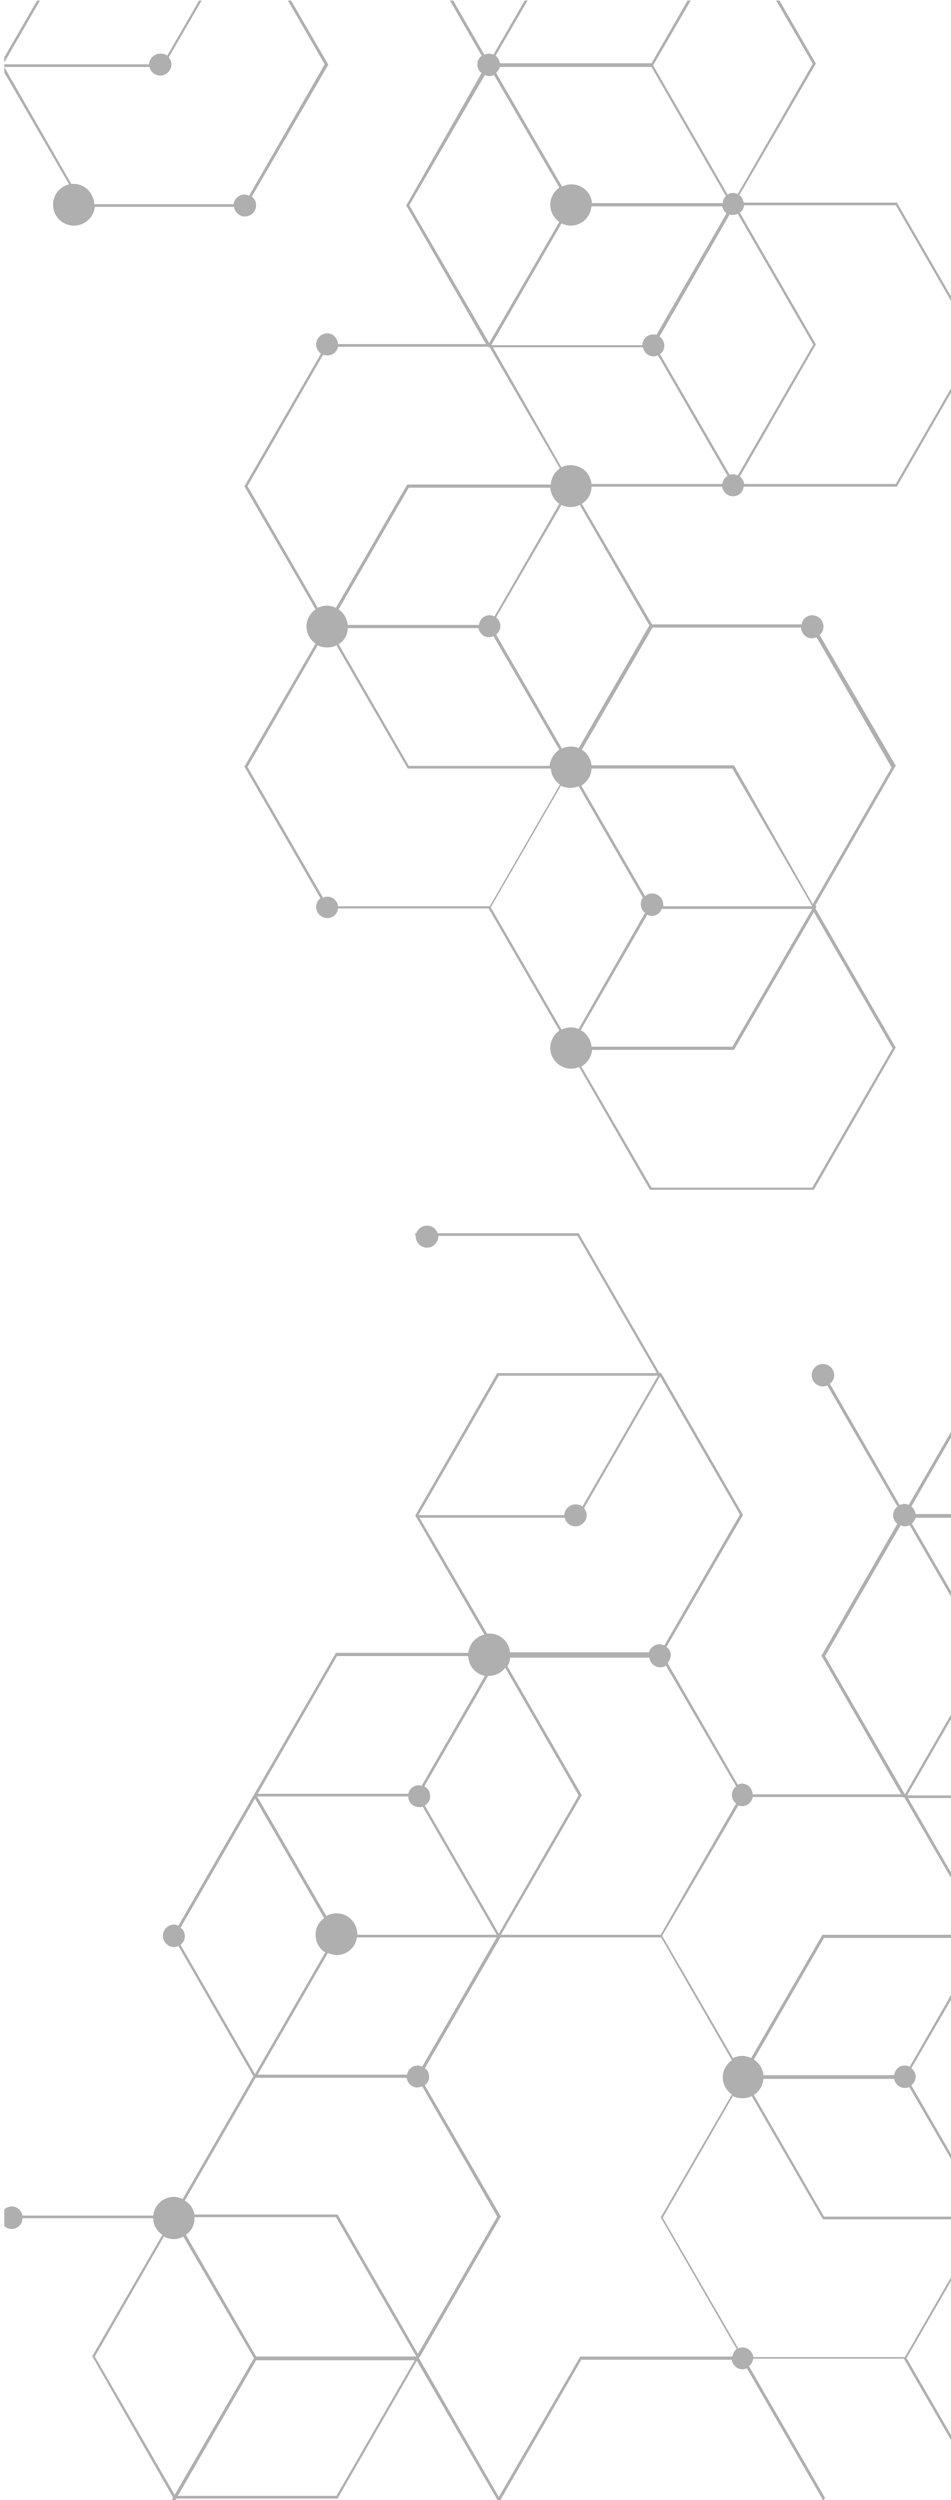 <?xml version="1.0" encoding="utf-8"?>
<!-- Generator: Adobe Illustrator 23.0.3, SVG Export Plug-In . SVG Version: 6.00 Build 0)  -->
<svg version="1.1" id="Vrstva_1" xmlns="http://www.w3.org/2000/svg" xmlns:xlink="http://www.w3.org/1999/xlink" x="0px" y="0px"
	 viewBox="0 0 177.5 466.5" style="enable-background:new 0 0 177.5 466.5;" xml:space="preserve">
<style type="text/css">
	.st0{fill:#898989;}
	.st1{clip-path:url(#SVGID_2_);}
	.st2{fill:#AFAFAF;}
</style>
<path class="st0" d="M-863.6,531.5c0,1.1,0.9,2,2,2c1.1,0,2-0.9,2-2s-0.9-2-2-2C-862.7,529.5-863.6,530.4-863.6,531.5"/>
<g>
	<defs>
		<rect id="SVGID_1_" x="0.8" y="0.1" width="176.7" height="466.4"/>
	</defs>
	<clipPath id="SVGID_2_">
		<use xlink:href="#SVGID_1_"  style="overflow:visible;"/>
	</clipPath>
	<g class="st1">
		<path class="st2" d="M245,308.5h-28.6c-0.1-0.5-0.3-1-0.8-1.4l14.1-24.4l0.1-0.1l-14.6-25.3h29.2l15.2-26.4l0.1-0.1l-15.3-26.5
			h-30.6l-15.2,26.4l-0.1,0.1l14.6,25.3h-29.2l-14.3,24.7c-0.3-0.1-0.5-0.2-0.8-0.2c-0.3,0-0.6,0.1-0.9,0.2l-13-22.6
			c0.5-0.4,0.8-1,0.8-1.6c0-1.1-0.9-2.1-2.1-2.1c-1.1,0-2.1,0.9-2.1,2.1c0,1.1,0.9,2.1,2.1,2.1c0.3,0,0.6-0.1,0.8-0.2l13.1,22.6
			c-0.5,0.4-0.8,0.9-0.8,1.6c0,0.7,0.3,1.3,0.8,1.6l-14.1,24.5l-0.1,0.1l14.9,25.9h-27.7c-0.1-1.1-0.9-2-2-2c-0.3,0-0.6,0.1-0.8,0.2
			l-13.1-22.7c0.3-0.4,0.6-0.9,0.6-1.4c0-0.7-0.3-1.2-0.8-1.6l14.2-24.5l0.1-0.1l-15.3-26.5h-0.3l-15.1-26.1H81.7
			c-0.3-0.8-1-1.4-2-1.4s-1.7,0.6-2,1.4h-0.2v0.5h0.1c0,0,0,0.1,0,0.1c0,1.1,0.9,2.1,2.1,2.1c1.1,0,2.1-0.9,2.1-2.1c0,0,0-0.1,0-0.1
			h26l14.8,25.6H92.8l-15.2,26.4l-0.1,0.1l0.1,0.2v0.2h0.1l12.7,21.9c-1.6,0.4-2.8,1.7-3,3.4H62.7l-15.2,26.3h0l-14.2,24.6
			c-0.3-0.1-0.5-0.2-0.8-0.2c-1.1,0-2.1,0.9-2.1,2.1c0,1.1,0.9,2.1,2.1,2.1c0.3,0,0.6-0.1,0.8-0.2l14,24.3l-13.2,22.9
			c-0.5-0.2-1.1-0.4-1.6-0.4c-2,0-3.7,1.5-3.9,3.5H4.2c-0.2-1-1-1.7-2-1.7c-1.1,0-2.1,0.9-2.1,2.1c0,1.1,0.9,2.1,2.1,2.1
			c1.1,0,2-0.9,2-2h24.4c0,1.3,0.7,2.4,1.7,3.1l-13,22.5l-0.1,0.1L32.3,466l-0.1,0.1l0.1,0l-0.1,0.1l-0.1,0.1l15.3,26.5h30.6
			l15.1-26.1l15,25.9h30.6l15.2-26.4l0.1-0.1l-14.2-24.6c0.4-0.3,0.7-0.8,0.8-1.4h28.1l13.2,22.8c-1,0.7-1.7,1.9-1.7,3.2
			c0,2.1,1.7,3.9,3.9,3.9c0.5,0,1-0.1,1.5-0.3l13.2,22.9h30.6l15.2-26.4l0.1-0.1l-15-26l0.1-0.2l0.1-0.1l-0.2-0.3l14.9-25.9l0.1-0.1
			l-14.2-24.6c0.4-0.4,0.7-0.9,0.7-1.6c0-1.1-0.9-2.1-2.1-2.1c-1,0-1.8,0.7-2,1.7h-27.9l-13.1-22.6c1.1-0.7,1.8-1.8,1.8-3.2h24.4
			c0.1,1,1,1.8,2,1.8c1.1,0,1.9-0.8,2-1.8H245l15.2-26.4l0.1-0.1L245,308.5z M229.3,282.6l-14,24.3c-0.3-0.1-0.6-0.2-0.9-0.2
			c-0.4,0-0.7,0.1-1,0.3l-13.9-24.1l14.7-25.5h0.4L229.3,282.6z M184.1,312.7c2.1,0,3.7-1.6,3.9-3.6h24.4c0.1,0.5,0.4,1,0.8,1.3
			l-13.1,22.7c-0.2-0.1-0.4-0.1-0.6-0.1c-1.1,0-2,0.9-2,2h-28.2l0,0l13.1-22.7C182.8,312.6,183.4,312.7,184.1,312.7z M170.2,284.3
			c0.3-0.3,0.6-0.7,0.7-1.1h28.3l13.9,24.1c-0.4,0.3-0.6,0.8-0.6,1.3h-24.4c-0.2-2-1.8-3.5-3.9-3.5c-0.6,0-1.2,0.1-1.7,0.4
			L170.2,284.3z M199.4,230.3l14.8-25.5h30l15,26l-15,26h-29.2l-0.4-0.7h-0.3L199.4,230.3z M184.2,256.6h29.2l0.3,0.5l-14.6,25.4
			h-28.2c-0.1-0.6-0.4-1.1-0.8-1.4L184.2,256.6z M154,309l14.1-24.4c0.2,0.1,0.5,0.2,0.8,0.2c0.3,0,0.7-0.1,0.9-0.2l12.2,21.1
			c-1,0.7-1.7,1.9-1.7,3.2c0,1.3,0.7,2.5,1.7,3.2l-13.1,22.7L154,309z M137.8,336.9c0.2,0.1,0.5,0.1,0.7,0.1c1,0,1.8-0.7,2-1.7h28
			l0.1,0.1h0.2l13.1,22.6c-1,0.7-1.6,1.7-1.7,3h-26.7l-13.3,23c-0.5-0.2-1.1-0.4-1.7-0.4c-0.6,0-1.2,0.2-1.7,0.4l-13.2-22.8
			L137.8,336.9z M168.9,385.4c-1.1,0-1.9,0.8-2,1.8h-24.4c-0.1-1.2-0.8-2.3-1.8-2.9l13.1-22.7h26.4c0.1,1.2,0.7,2.3,1.7,3l-12.1,21
			C169.5,385.5,169.2,385.4,168.9,385.4z M182,410.6c-1,0.6-1.7,1.8-1.8,3h-26.4l-13.1-22.7c1-0.6,1.7-1.8,1.8-3h24.4
			c0.2,1,1,1.7,2,1.7c0.3,0,0.6-0.1,0.8-0.2L182,410.6z M137.4,333.3c-0.5,0.4-0.8,1-0.8,1.6c0,0.7,0.3,1.3,0.8,1.6L123.3,361H93.5
			l15-25.9l0.1-0.1l-13.9-24.1c0.3-0.5,0.5-1,0.5-1.6h26c0.1,1,1,1.8,2,1.8c0.4,0,0.8-0.1,1.1-0.3L137.4,333.3z M79.2,333.3
			l11.9-20.6c0.1,0,0.1,0,0.2,0c1.2,0,2.3-0.6,3-1.5L108,335l-14.9,25.8l-13.8-23.9c0.6-0.4,1-1,1-1.7
			C80.3,334.4,79.9,333.7,79.2,333.3z M93.1,256.7h29.7l-14.1,24.4c-0.3-0.3-0.8-0.4-1.3-0.4c-1.1,0-2,0.9-2.1,2H78.1L93.1,256.7z
			 M78.3,283.2h27.1c0.2,0.9,1,1.6,2,1.6c1.1,0,2.1-0.9,2.1-2.1c0-0.5-0.2-0.9-0.5-1.3l14.2-24.6l14.9,25.8l-14.1,24.4
			c-0.3-0.1-0.6-0.2-0.9-0.2c-0.9,0-1.7,0.6-2,1.5H95.2c-0.2-2-1.8-3.5-3.9-3.5c-0.1,0-0.3,0-0.4,0L78.3,283.2z M62.9,309h24.5
			c0,1.8,1.4,3.4,3.1,3.7l-11.8,20.5c-0.2,0-0.3-0.1-0.5-0.1c-1,0-1.8,0.7-2,1.6H48.1L62.9,309z M76.2,335.2c0,1.1,0.9,2,2.1,2
			c0.2,0,0.4,0,0.6-0.1L92.7,361h-26c0,0,0,0,0-0.1c0-2.1-1.7-3.9-3.9-3.9c-0.7,0-1.3,0.2-1.9,0.5l-12.9-22.3H76.2z M92.7,361.5
			l-13.9,24.1c-0.3-0.1-0.5-0.2-0.8-0.2c-1,0-1.9,0.7-2,1.7H48.1l13.1-22.7c0.5,0.2,1.1,0.4,1.6,0.4c1.9,0,3.6-1.4,3.8-3.3H92.7z
			 M33.7,362.9c0.5-0.4,0.8-1,0.8-1.6c0-0.7-0.3-1.3-0.8-1.6l13.9-24.1l12.9,22.3c-1,0.7-1.6,1.8-1.6,3.1c0,1.4,0.7,2.6,1.8,3.3
			L47.6,387L33.7,362.9z M47.7,387.7h28.2c0.1,1,1,1.8,2,1.8c0.3,0,0.6-0.1,0.9-0.2l14,24.3l-14.8,25.6l-15-26H36.3
			c-0.2-1.1-0.8-2-1.8-2.6L47.7,387.7z M47.8,439.7L34.7,417c1-0.7,1.6-1.8,1.6-3.1c0-0.1,0-0.1,0-0.2h26.4l15,26H47.8z M77.4,440.4
			l-14.6,25.3H33.2l14.6-25.3H77.4z M17.7,439.7l12.9-22.4c0.5,0.3,1.2,0.5,1.8,0.5c0.7,0,1.3-0.2,1.8-0.5L47.4,440l-14.8,25.5
			L17.7,439.7z M77.8,492.4h-30l-15-26l0.1-0.2H63l14.8-25.7l15,25.9L77.8,492.4z M93.1,465.9L78.2,440l0.1-0.2l0.1-0.1l15-26
			l0.1-0.1l-14.2-24.5c0.5-0.4,0.8-1,0.8-1.6c0-0.7-0.3-1.3-0.8-1.6l14.1-24.4h0h30l13.2,22.9c-1,0.7-1.7,1.9-1.7,3.2
			c0,1.3,0.7,2.5,1.7,3.2l-13.2,22.8l-0.1,0.1l14.2,24.6c-0.4,0.3-0.7,0.8-0.8,1.4h-28.4L93.1,465.9z M153.5,466.3l-15,26h-30
			l-15-26l15-26h28.1c0.1,1,1,1.8,2,1.8c0.3,0,0.6-0.1,0.8-0.2L153.5,466.3z M140.6,439.8c-0.1-1-1-1.8-2-1.8
			c-0.3,0-0.6,0.1-0.8,0.2l-14.1-24.4l13.1-22.7c0.5,0.3,1.1,0.4,1.8,0.4c0.6,0,1.2-0.1,1.7-0.4l13.3,23h26.7c0.1,1.2,0.7,2.3,1.7,3
			l-13.1,22.7H140.6z M184.1,462.4c-0.6,0-1.2,0.2-1.7,0.4L169.2,440l13.1-22.7c0.5,0.3,1.1,0.4,1.8,0.4c0.5,0,1.1-0.1,1.5-0.3
			l12,20.8c-0.3,0.3-0.4,0.8-0.4,1.2c0,0.7,0.3,1.3,0.8,1.6l-12.5,21.6C185.1,462.5,184.6,462.4,184.1,462.4z M229.1,439.8h-27.8
			c0-0.1,0-0.2,0-0.3c0-1.1-0.9-2.1-2.1-2.1c-0.5,0-0.9,0.2-1.3,0.5L186,417.2c1.1-0.7,1.9-1.9,1.9-3.2h26.3L229.1,439.8
			L229.1,439.8z M229.1,440.3L214.2,466h-26.3c-0.1-1.3-0.9-2.5-2-3.1l12.4-21.5c0.3,0.1,0.5,0.2,0.8,0.2c0.9,0,1.6-0.5,1.9-1.3
			L229.1,440.3L229.1,440.3z M244.1,466.3l-15,26h-30L186,469.6c1.1-0.6,1.9-1.8,2-3.1h26.6l14.9-25.7L244.1,466.3z M199.4,387.8
			L199.4,387.8l27.7,0c0.1,1.1,0.9,2,2,2c0.3,0,0.7-0.1,0.9-0.2l14,24.3l-14.7,25.5l-14.9-25.7h-26.6c-0.1-1.2-0.8-2.3-1.8-2.9
			L199.4,387.8z M198.7,387.4l-13.2,22.9c-0.4-0.2-0.9-0.3-1.4-0.3c-0.6,0-1.2,0.1-1.7,0.4l-12.3-21.3c0.5-0.4,0.8-1,0.8-1.6
			c0-0.6-0.3-1.2-0.8-1.6l12.2-21c0.5,0.3,1.1,0.4,1.7,0.4c0.6,0,1.2-0.1,1.7-0.4L198.7,387.4z M212.4,361h-24.4
			c-0.2-2-1.8-3.5-3.9-3.5c-0.6,0-1.2,0.1-1.7,0.4l-12.9-22.4h28c0.2,1,1,1.7,2,1.7c0.3,0,0.6-0.1,0.8-0.2l13,22.5
			C212.8,359.8,212.4,360.4,212.4,361z M214.4,359.2c-0.2,0-0.5,0-0.7,0.1l-13-22.5c0.5-0.4,0.8-1,0.8-1.6c0-0.7-0.4-1.4-0.9-1.7
			l13.1-22.7c0.2,0.1,0.4,0.1,0.7,0.1c0.3,0,0.6-0.1,0.8-0.2l14.1,24.4l-14.1,24.4C215,359.2,214.7,359.2,214.4,359.2z M244.7,361
			h-28.3c-0.1-0.6-0.4-1.1-0.8-1.4l14.1-24.5l0.1-0.1l-14.2-24.6c0.4-0.3,0.7-0.8,0.8-1.4h28.3l15,26L244.7,361z"/>
		<path class="st2" d="M0.2,12.5l12.7,21.9c-1.7,0.4-3,1.9-3,3.8c0,2.1,1.7,3.9,3.9,3.9c2,0,3.7-1.5,3.9-3.5h26c0.1,1,1,1.8,2,1.8
			c1.1,0,2.1-0.9,2.1-2.1c0-0.7-0.3-1.2-0.8-1.6l14.2-24.5l0.1-0.1L45.9-14.4h-0.3L30.6-40.5H4.2c-0.3-0.8-1-1.4-2-1.4
			s-1.7,0.6-2,1.4H0.1v0.5h0.1c0,0,0,0.1,0,0.1c0,1.1,0.9,2.1,2.1,2.1c1.1,0,2.1-0.9,2.1-2.1c0,0,0-0.1,0-0.1h26l14.8,25.6H15.3
			L0.1,11.9L0,12.1l0.1,0.2v0.2H0.2z M45.7-13.8l14.9,25.8L46.5,36.5c-0.3-0.1-0.6-0.2-0.9-0.2c-1,0-1.9,0.8-2,1.8h-26
			c-0.1-2.1-1.8-3.8-3.9-3.8c-0.1,0-0.3,0-0.4,0L0.8,12.5h27.1c0.2,0.9,1,1.6,2,1.6c1.1,0,2.1-0.9,2.1-2.1c0-0.5-0.2-0.9-0.5-1.3
			L45.7-13.8z M15.6-14h29.7L31.2,10.4c-0.3-0.3-0.8-0.4-1.3-0.4c-1.1,0-2,0.9-2.1,2H0.6L15.6-14z"/>
		<path class="st2" d="M59,64.3c0,0.7,0.4,1.3,0.9,1.7L45.7,90.6l-0.1,0.1l13.3,23c-1,0.7-1.7,1.9-1.7,3.2c0,1.3,0.7,2.5,1.7,3.2
			l-13.2,22.8l-0.1,0.1l14.2,24.6c-0.5,0.4-0.8,1-0.8,1.6c0,1.1,0.9,2.1,2.1,2.1c1.1,0,1.9-0.8,2-1.8h28.1l13.2,22.8
			c-1,0.7-1.7,1.9-1.7,3.2c0,2.1,1.7,3.9,3.9,3.9c0.5,0,1-0.1,1.5-0.3l13.2,22.9h30.6l15.2-26.4l0.1-0.1l-15-26l0.1-0.2l0.1-0.1
			l-0.2-0.3l14.9-25.9l0.1-0.1L153,118.5c0.4-0.4,0.7-0.9,0.7-1.6c0-1.1-0.9-2.1-2.1-2.1c-1,0-1.8,0.7-2,1.7h-27.9L108.6,94
			c1.1-0.7,1.8-1.8,1.8-3.2h24.4c0.1,1,1,1.8,2,1.8c1.1,0,1.9-0.8,2-1.8h28.6l15.2-26.4l0.1-0.1l-15.3-26.5h-28.6
			c-0.1-0.5-0.3-1-0.8-1.4L152.2,12l0.1-0.1l-14.6-25.3h29.2l15.2-26.4l0.1-0.1l-15.3-26.5h-30.6L121.1-40l-0.1,0.1l14.6,25.3h-29.2
			L92.1,10.2c-0.2-0.1-0.5-0.2-0.8-0.2c-0.3,0-0.6,0.1-0.9,0.2l-13-22.6c0.5-0.4,0.8-1,0.8-1.6c0-1.1-0.9-2.1-2.1-2.1
			c-1.1,0-2.1,0.9-2.1,2.1S75-12,76.1-12c0.3,0,0.6-0.1,0.8-0.2l13,22.6c-0.5,0.4-0.8,0.9-0.8,1.6c0,0.7,0.3,1.3,0.8,1.6L75.9,38.2
			l-0.1,0.1l14.9,25.9H63.1c-0.1-1.1-0.9-2-2-2C59.9,62.2,59,63.2,59,64.3z M63.1,169.1c-0.1-1-1-1.8-2-1.8c-0.3,0-0.6,0.1-0.8,0.2
			l-14.1-24.4l13.1-22.7c0.5,0.3,1.1,0.4,1.8,0.4c0.6,0,1.2-0.1,1.7-0.4l13.3,23h26.7c0.1,1.2,0.7,2.3,1.7,3l-13.1,22.7H63.1z
			 M64.9,117.2h24.4c0.2,1,1,1.7,2,1.7c0.3,0,0.6-0.1,0.8-0.2l12.3,21.2c-1,0.6-1.7,1.8-1.8,3H76.3l-13.1-22.7
			C64.2,119.6,64.9,118.5,64.9,117.2z M63.2,113.7l13.1-22.7h26.4c0.1,1.2,0.7,2.3,1.7,3l-12.1,21c-0.3-0.1-0.6-0.2-0.9-0.2
			c-1.1,0-1.9,0.8-2,1.8H64.9C64.8,115.4,64.1,114.3,63.2,113.7z M106.5,191.7c-0.6,0-1.2,0.2-1.7,0.4l-13.2-22.8l13.1-22.7
			c0.5,0.3,1.1,0.4,1.8,0.4c0.5,0,1.1-0.1,1.5-0.3l12,20.8c-0.3,0.3-0.4,0.8-0.4,1.2c0,0.7,0.3,1.3,0.8,1.6L108,192
			C107.6,191.8,107.1,191.7,106.5,191.7z M151.6,169.1h-27.8c0-0.1,0-0.2,0-0.3c0-1.1-0.9-2.1-2.1-2.1c-0.5,0-0.9,0.2-1.3,0.5
			l-11.9-20.6c1.1-0.7,1.9-1.9,1.9-3.2h26.3L151.6,169.1L151.6,169.1z M151.6,169.6l-14.9,25.7h-26.3c-0.1-1.3-0.9-2.5-2-3.1
			l12.4-21.5c0.3,0.1,0.5,0.2,0.8,0.2c0.9,0,1.6-0.5,1.9-1.3L151.6,169.6L151.6,169.6z M166.6,195.6l-15,26h-30l-13.1-22.6
			c1.1-0.6,1.9-1.8,2-3.1H137l14.9-25.7L166.6,195.6z M121.8,117.1L121.8,117.1l27.7,0c0.1,1.1,0.9,2,2,2c0.3,0,0.7-0.1,0.9-0.2
			l14,24.3l-14.7,25.5L137,142.8h-26.6c-0.1-1.2-0.8-2.3-1.8-2.9L121.8,117.1z M121.2,116.7L108,139.6c-0.4-0.2-0.9-0.3-1.4-0.3
			c-0.6,0-1.2,0.1-1.7,0.4l-12.3-21.3c0.5-0.4,0.8-1,0.8-1.6c0-0.6-0.3-1.2-0.8-1.6l12.2-21c0.5,0.3,1.1,0.4,1.7,0.4
			c0.6,0,1.2-0.1,1.7-0.4L121.2,116.7z M134.8,90.3h-24.4c-0.2-2-1.8-3.5-3.9-3.5c-0.6,0-1.2,0.1-1.7,0.4L92,64.8h28
			c0.2,1,1,1.7,2,1.7c0.3,0,0.6-0.1,0.8-0.2l13,22.5C135.2,89.1,134.9,89.7,134.8,90.3z M106.5,42.1c2.1,0,3.7-1.6,3.9-3.6h24.4
			c0.1,0.5,0.4,1,0.8,1.3l-13.1,22.7c-0.2-0.1-0.4-0.1-0.6-0.1c-1.1,0-2,0.9-2,2H91.7l0,0l13.1-22.7
			C105.3,41.9,105.9,42.1,106.5,42.1z M92.6,13.6c0.3-0.3,0.6-0.7,0.7-1.1h28.3l13.9,24.1c-0.4,0.3-0.6,0.8-0.6,1.3h-24.4
			c-0.2-2-1.8-3.5-3.9-3.5c-0.6,0-1.2,0.2-1.7,0.4L92.6,13.6z M136.9,88.5c-0.2,0-0.5,0-0.7,0.1l-13-22.5c0.5-0.4,0.8-1,0.8-1.6
			c0-0.7-0.4-1.4-0.9-1.7L136.2,40c0.2,0.1,0.4,0.1,0.7,0.1c0.3,0,0.6-0.1,0.8-0.2l14.1,24.4l-14.1,24.4
			C137.4,88.6,137.2,88.5,136.9,88.5z M138.9,38.3h28.3l15,26l-15,26h-28.3c-0.1-0.6-0.4-1.1-0.8-1.4l14.1-24.5l0.1-0.1l-14.2-24.6
			C138.5,39.4,138.8,38.9,138.9,38.3z M151.7,11.9l-14,24.3c-0.3-0.1-0.6-0.2-0.9-0.2c-0.4,0-0.7,0.1-1,0.3l-13.9-24.1l14.8-25.5
			h0.4L151.7,11.9z M121.8-40.4l14.8-25.5h30l15,26l-15,26h-29.2l-0.4-0.7h-0.3L121.8-40.4z M106.7-14.1h29.2l0.3,0.5l-14.6,25.4
			H93.3c-0.1-0.6-0.4-1.1-0.8-1.4L106.7-14.1z M76.4,38.3L90.5,14c0.3,0.1,0.5,0.2,0.8,0.2c0.3,0,0.7-0.1,0.9-0.2L104.4,35
			c-1,0.7-1.7,1.9-1.7,3.2c0,1.3,0.7,2.5,1.7,3.2L91.3,64L76.4,38.3z M63.1,64.7h28l0.1,0.1h0.2l13.1,22.6c-1,0.7-1.6,1.7-1.7,3H76
			l-13.3,23c-0.5-0.2-1.1-0.4-1.7-0.4c-0.6,0-1.2,0.2-1.7,0.4L46.2,90.7l14.1-24.5c0.2,0.1,0.5,0.1,0.7,0.1
			C62.1,66.4,62.9,65.6,63.1,64.7z"/>
	</g>
</g>
</svg>
